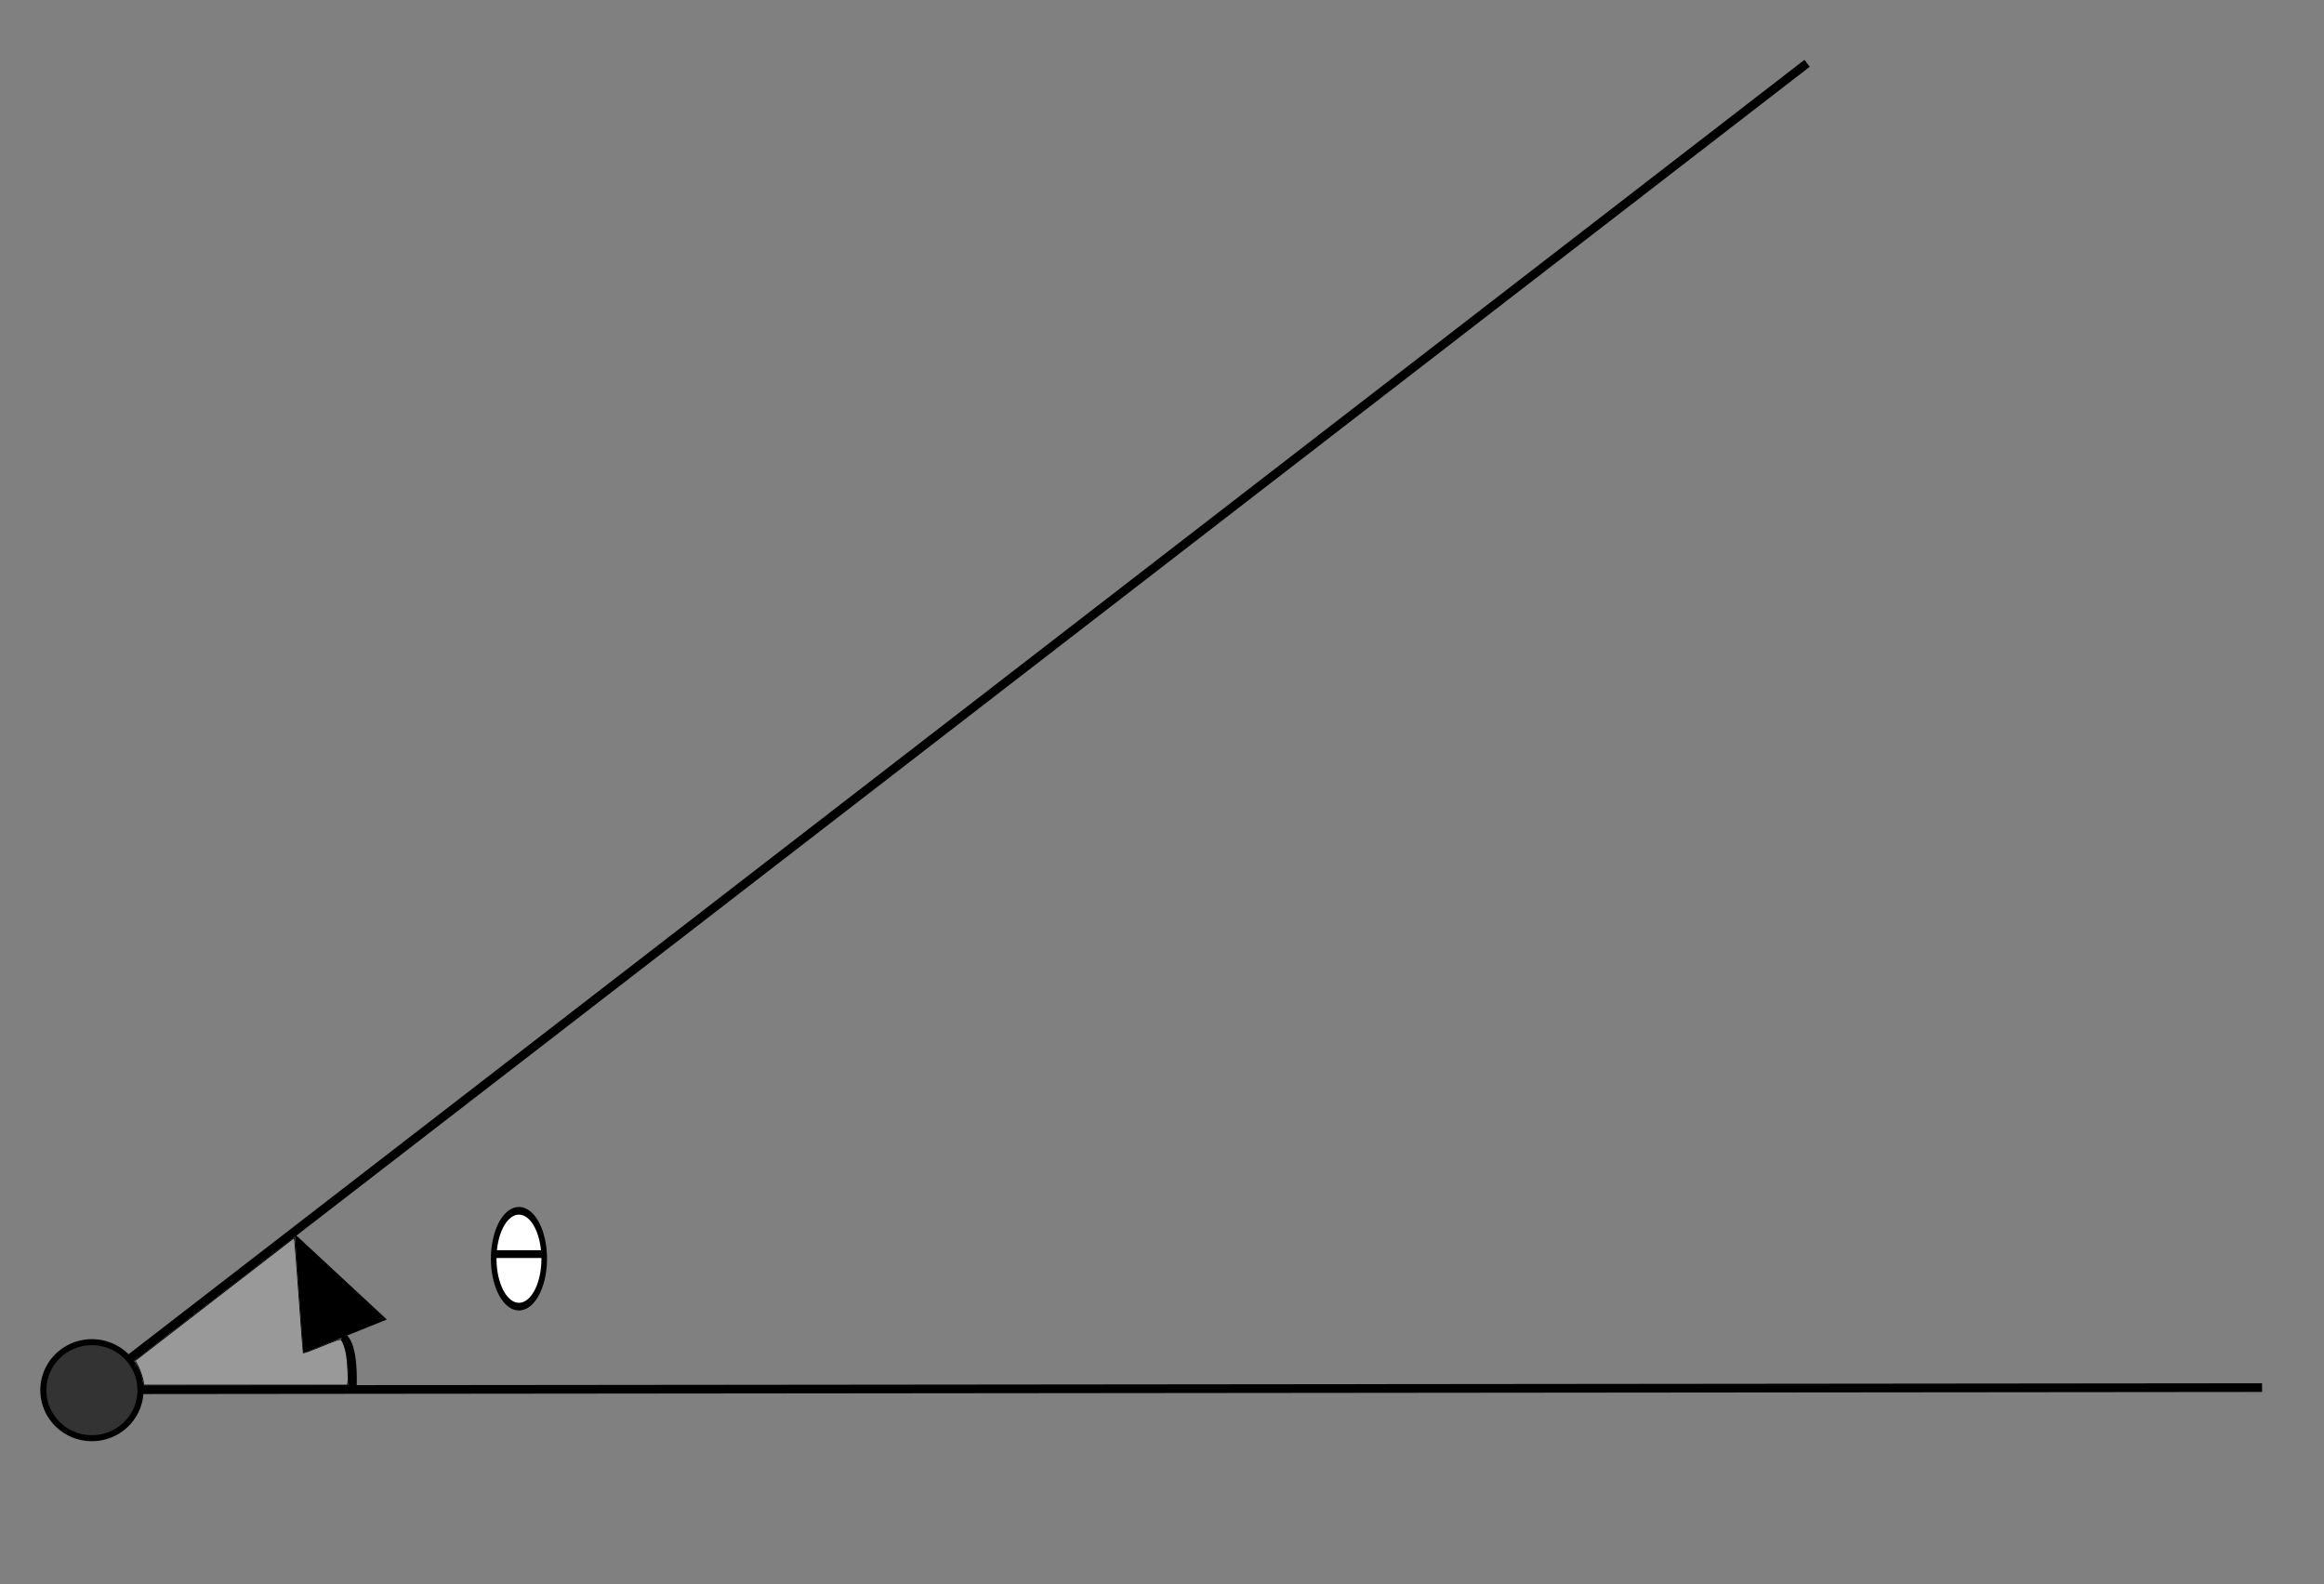 <?xml version="1.0" encoding="UTF-8" standalone="no"?>
<!-- Created with Inkscape (http://www.inkscape.org/) -->
<svg
   xmlns:dc="http://purl.org/dc/elements/1.1/"
   xmlns:cc="http://creativecommons.org/ns#"
   xmlns:rdf="http://www.w3.org/1999/02/22-rdf-syntax-ns#"
   xmlns:svg="http://www.w3.org/2000/svg"
   xmlns="http://www.w3.org/2000/svg"
   xmlns:sodipodi="http://sodipodi.sourceforge.net/DTD/sodipodi-0.dtd"
   xmlns:inkscape="http://www.inkscape.org/namespaces/inkscape"
   id="svg2457"
   sodipodi:version="0.32"
   inkscape:version="0.46"
   width="267"
   height="182"
   version="1.0"
   sodipodi:docname="Vertex Angle.svg"
   inkscape:output_extension="org.inkscape.output.svg.inkscape">
  <rect width="100%" height="100%" fill="#808080" stroke="none"/>
  <defs
     id="defs2460">
    <inkscape:perspective
       sodipodi:type="inkscape:persp3d"
       inkscape:vp_x="0 : 526.18109 : 1"
       inkscape:vp_y="0 : 1000 : 0"
       inkscape:vp_z="744.09448 : 526.18109 : 1"
       inkscape:persp3d-origin="372.04724 : 350.78739 : 1"
       id="perspective2464" />
  </defs>
  <sodipodi:namedview
     inkscape:window-height="968"
     inkscape:window-width="1280"
     inkscape:pageshadow="2"
     inkscape:pageopacity="0.0"
     guidetolerance="10.0"
     gridtolerance="10.0"
     objecttolerance="10.0"
     borderopacity="1.0"
     bordercolor="#666666"
     pagecolor="#ffffff"
     id="base"
     showgrid="true"
     inkscape:zoom="1.4142136"
     inkscape:cx="269.93454"
     inkscape:cy="77.937346"
     inkscape:window-x="-4"
     inkscape:window-y="-4"
     inkscape:current-layer="svg2457" />
  <path
     style="fill:none;fill-rule:evenodd;stroke:#000000;stroke-width:1px;stroke-linecap:butt;stroke-linejoin:miter;stroke-opacity:1"
     d="M 259.883,159.423 L 10.307,159.668 L 207.612,7.272"
     id="path2514" />
  <path
     sodipodi:type="arc"
     style="fill:#333333;stroke:#000000"
     id="path2512"
     sodipodi:cx="-36.093643"
     sodipodi:cy="167.07666"
     sodipodi:rx="7.9822478"
     sodipodi:ry="7.9822478"
     d="M -28.111,167.077 A 7.982,7.982 0 1 1 -44.076,167.077 A 7.982,7.982 0 1 1 -28.111,167.077 z"
     transform="matrix(0.699,0,0,0.691,35.79,44.268)" />
  <path
     style="fill:none;fill-rule:evenodd;stroke:#000000;stroke-width:1px;stroke-linecap:butt;stroke-linejoin:miter;stroke-opacity:1"
     d="M 40.468,159.738 C 40.713,153.849 39.241,153.603 39.241,153.603"
     id="path2517" />
  <path
     style="fill:#000000;fill-rule:evenodd;stroke:#000000;stroke-width:0.935px;stroke-linecap:butt;stroke-linejoin:miter;stroke-opacity:1"
     d="M 35.278,154.789 L 43.588,151.442 L 34.413,142.924 L 35.278,154.789 z"
     id="path2519" />
  <path
     sodipodi:type="arc"
     style="fill:#ffffff;stroke:#000000"
     id="path2521"
     sodipodi:cx="82.945969"
     sodipodi:cy="133.58594"
     sodipodi:rx="4.5117054"
     sodipodi:ry="6.2469764"
     d="M 87.458,133.586 A 4.512,6.247 0 1 1 78.434,133.586 A 4.512,6.247 0 1 1 87.458,133.586 z"
     transform="matrix(0.643,0,0,0.881,6.288,26.926)" />
  <path
     style="fill:none;fill-rule:evenodd;stroke:#000000;stroke-width:0.894px;stroke-linecap:butt;stroke-linejoin:miter;stroke-opacity:1"
     d="M 56.99,144.084 L 62.397,144.084"
     id="path2525" />
  <path
     style="fill:#999999;stroke:#000000;stroke-width:0.087"
     d="M 16.487,158.934 C 16.487,158.553 16.126,157.433 15.827,156.886 C 15.661,156.582 15.536,156.322 15.551,156.308 C 15.565,156.294 19.676,153.116 24.686,149.246 L 33.797,142.209 L 33.859,142.579 C 33.893,142.783 34.122,145.761 34.367,149.196 C 34.613,152.632 34.826,155.457 34.841,155.474 C 34.857,155.49 35.81,155.124 36.959,154.659 C 38.971,153.846 39.055,153.82 39.217,153.966 C 39.418,154.148 39.692,154.965 39.815,155.747 C 39.942,156.548 40.034,158.449 39.964,158.819 L 39.906,159.131 L 28.196,159.131 L 16.487,159.131 L 16.487,158.934 z"
     id="path2527" />
  <path
     style="fill:#000000;stroke:#000000;stroke-width:0.022"
     d="M 35.107,145.778 C 35.107,145.693 35.111,145.656 35.116,145.695 C 35.121,145.734 35.121,145.804 35.116,145.85 C 35.111,145.896 35.107,145.864 35.107,145.778 L 35.107,145.778 z"
     id="path2533" />
</svg>
